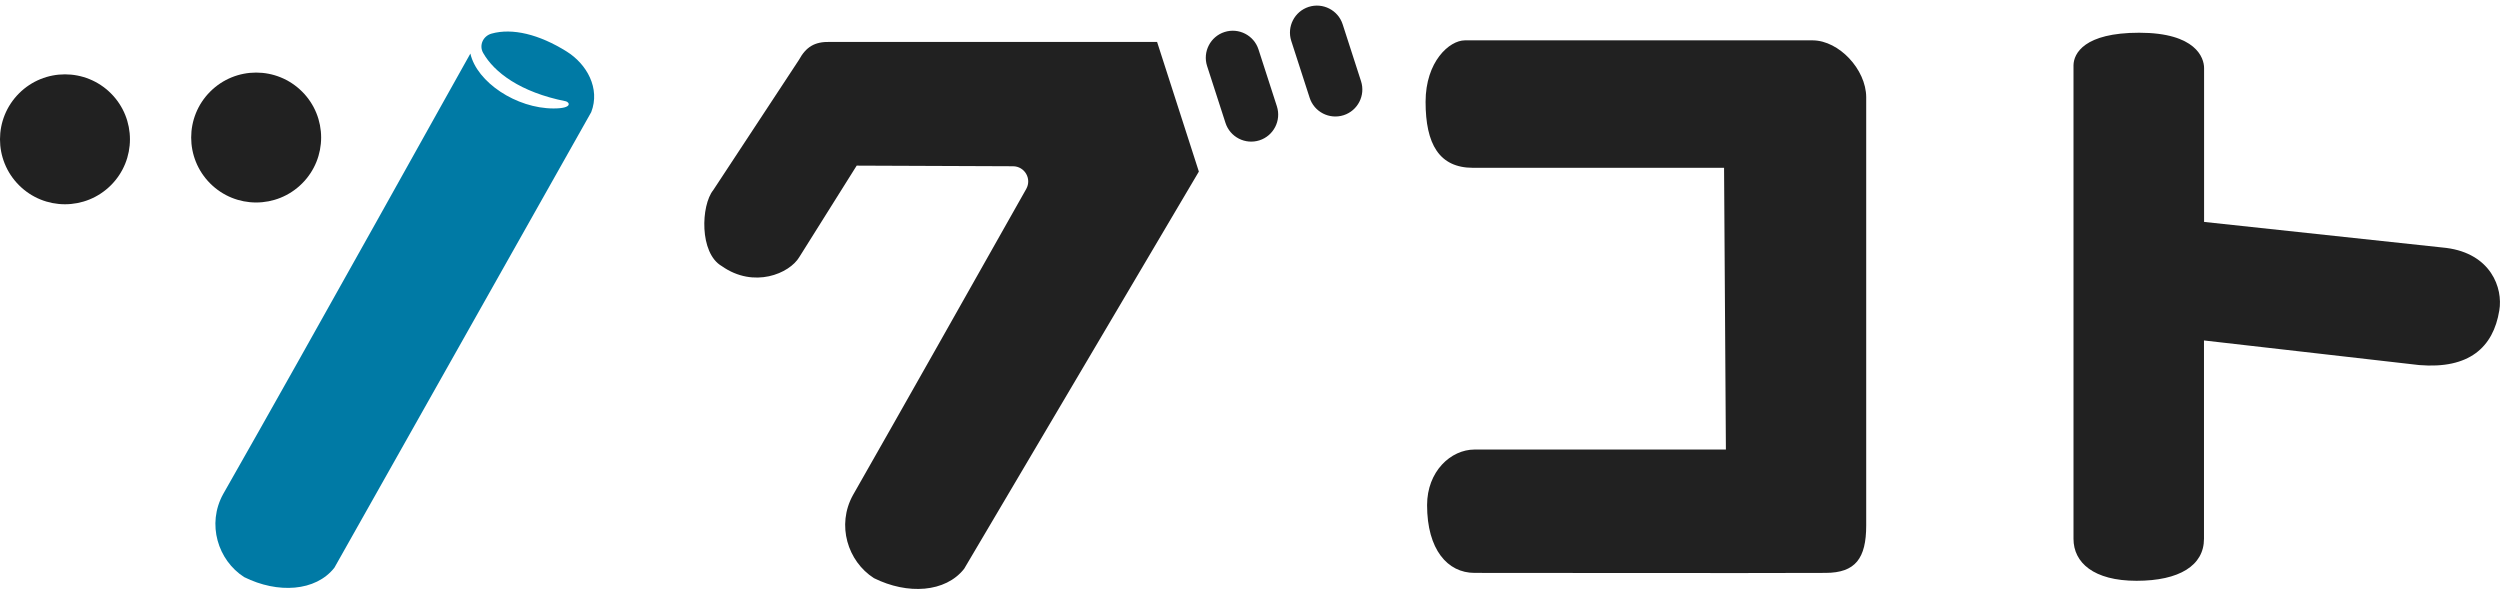 <svg width="120" height="29" viewBox="0 0 120 29" fill="none" xmlns="http://www.w3.org/2000/svg">
<g clip-path="url(#clip0_1110_758)">
<path d="M5.324 8.891C6.542 7.674 6.542 5.7 5.324 4.482C4.106 3.264 2.131 3.264 0.913 4.482C-0.305 5.7 -0.305 7.674 0.913 8.891C2.131 10.109 4.106 10.109 5.324 8.891Z" fill="#212121"/>
<path d="M14.501 8.806C15.719 7.589 15.719 5.614 14.501 4.397C13.283 3.179 11.308 3.179 10.09 4.397C8.872 5.614 8.872 7.589 10.09 8.806C11.308 10.024 13.283 10.024 14.501 8.806Z" fill="#212121"/>
<path d="M27.202 2.474C25.874 1.642 24.588 1.336 23.596 1.613C23.188 1.726 22.982 2.176 23.192 2.542C23.717 3.466 24.962 4.424 27.156 4.861C27.324 4.895 27.53 5.206 26.568 5.206C24.785 5.206 22.889 3.945 22.578 2.571C22.208 3.214 14.885 16.392 10.711 23.717C9.917 25.154 10.459 26.894 11.72 27.701C13.334 28.504 15.154 28.39 16.05 27.251L28.379 5.382C28.821 4.239 28.165 3.075 27.202 2.474Z" fill="#007AA5"/>
<path d="M39.839 2.012C39.095 1.995 38.687 2.256 38.347 2.878L34.235 9.127C33.647 9.854 33.559 12.148 34.647 12.774C36.19 13.863 37.901 13.127 38.368 12.337L41.121 7.95L48.625 7.98C49.184 7.984 49.533 8.58 49.26 9.068C46.603 13.779 43.198 19.809 40.94 23.768C40.146 25.205 40.688 26.945 41.949 27.751C43.563 28.554 45.384 28.441 46.279 27.302L57.545 8.236L55.54 2.012H39.839Z" fill="#212121"/>
<path d="M64.448 1.168C64.229 0.487 63.498 0.113 62.816 0.331C62.136 0.55 61.761 1.281 61.98 1.962L62.863 4.693C63.081 5.374 63.813 5.748 64.494 5.53C65.175 5.311 65.549 4.58 65.33 3.899L64.448 1.168Z" fill="#212121"/>
<path d="M60.408 2.374C60.189 1.693 59.458 1.319 58.777 1.537C58.096 1.756 57.722 2.487 57.94 3.168L58.823 5.899C59.042 6.58 59.773 6.954 60.454 6.736C61.135 6.517 61.509 5.786 61.291 5.105L60.408 2.374Z" fill="#212121"/>
<path d="M87.017 1.937H70.316C69.568 1.937 68.428 2.958 68.428 4.887C68.428 6.916 69.08 8.055 70.707 8.055H82.755L82.843 21.578H70.778C69.639 21.578 68.5 22.625 68.5 24.247C68.5 26.381 69.484 27.499 70.778 27.499C75.129 27.499 83.276 27.516 87.631 27.499C89.06 27.495 89.578 26.802 89.578 25.222V4.66C89.569 3.332 88.274 1.949 87.017 1.937Z" fill="#212121"/>
<path d="M117.423 11.9L105.796 10.652V3.265C105.796 2.785 105.413 1.571 102.681 1.571C100.041 1.571 99.536 2.567 99.528 3.134V25.864C99.528 27.003 100.49 27.878 102.555 27.878C104.61 27.878 105.791 27.142 105.791 25.864V16.342L116.12 17.523C118.516 17.721 119.676 16.678 119.966 14.905C120.151 13.821 119.563 12.178 117.423 11.9Z" fill="#212121"/>
</g>
<defs>
<clipPath id="clip0_1110_758">
<rect width="120" height="28" fill="white" transform="translate(0 0.268)"/>
</clipPath>
</defs>
</svg>
